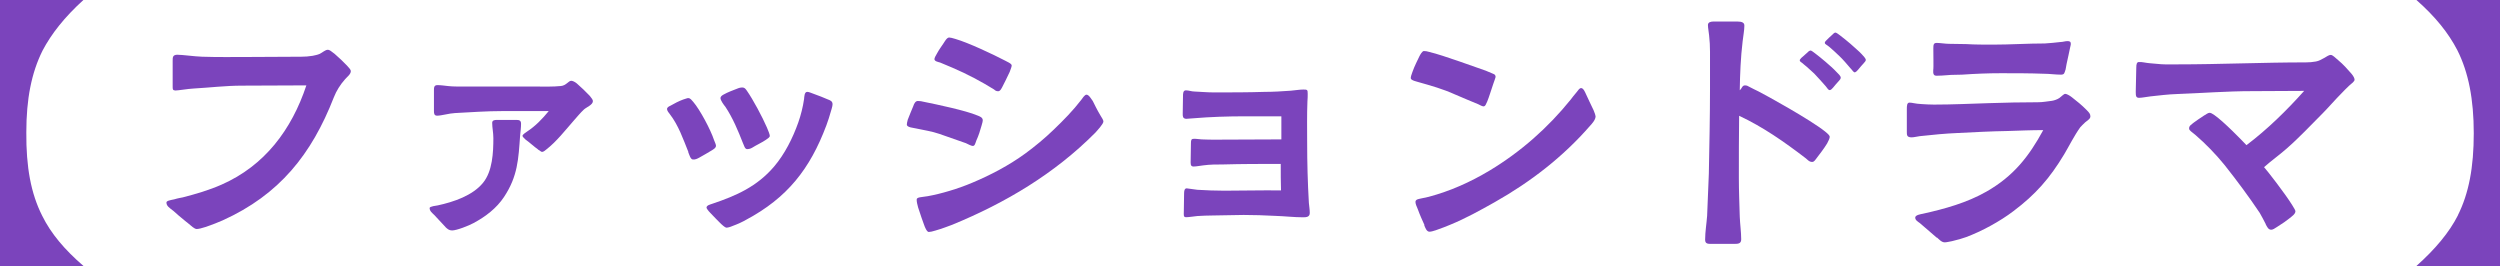 <?xml version="1.0" encoding="UTF-8"?>
<svg id="_レイヤー_2" data-name="レイヤー_2" xmlns="http://www.w3.org/2000/svg" viewBox="0 0 277.28 29.5">
  <defs>
    <style>
      .cls-1 {
        fill: #7b44bc;
      }
    </style>
  </defs>
  <g id="_レイヤー_1-2" data-name="レイヤー_1">
    <g>
      <path class="cls-1" d="M0,0h9.25c-2.08,1.89-3.55,3.74-4.54,5.63-1.22,2.46-1.79,5.34-1.79,9.05-.03,3.84.51,6.78,1.76,9.25.96,1.95,2.46,3.74,4.58,5.57H0V0Z"/>
      <path class="cls-1" d="M20.7,24.64c-.61-.48-1.18-.99-1.47-1.25-.45-.35-.77-.54-.77-.93,0-.19.42-.26.86-.35.42-.13.83-.19.96-.22,1.47-.38,2.91-.8,4.29-1.41,4.8-2.11,7.78-6.11,9.41-11.01-2.37,0-4.77.03-7.14.03-1.82,0-3.58.22-5.38.32-.61.03-1.7.22-2.02.22-.29-.03-.29-.13-.29-.45v-2.85c0-.38,0-.64.48-.67.61,0,1.89.19,2.78.22,1.73.06,3.49.03,5.22.03,1.92,0,3.87-.03,5.79-.03.42,0,.83-.03,1.25-.1.26-.06.54-.1.8-.22.32-.16.61-.45.9-.45.16,0,.38.16.74.45.54.48.96.86,1.38,1.31.26.29.42.45.42.61,0,.35-.42.64-.64.9-.54.61-.96,1.28-1.25,2.02-2.46,6.3-6.02,10.78-12.32,13.63-.35.16-1.22.51-1.92.74-.38.13-.77.22-.96.22-.26,0-.58-.32-1.12-.77Z"/>
      <path class="cls-1" d="M49.41,25.18l-1.25-1.34c-.22-.22-.51-.42-.51-.77,0-.19.77-.26.9-.29,1.76-.38,3.87-1.09,5.02-2.5,1.06-1.28,1.15-3.39,1.15-4.96,0-.61-.13-1.15-.13-1.7,0-.29.29-.32.51-.32h2.21c.32,0,.48.1.48.42,0,.45-.06.86-.1,1.28-.19,2.66-.26,4.54-1.79,6.85-.83,1.25-2.05,2.18-3.36,2.88-.51.29-1.89.83-2.4.83-.32,0-.51-.16-.74-.38ZM59.68,16.58c-.45-.32-.93-.77-1.38-1.09-.22-.19-.35-.35-.35-.42,0-.16.38-.38.51-.48.93-.61,1.7-1.41,2.4-2.27h-5.15c-1.76,0-3.52.13-5.25.22-.64.03-1.5.29-1.98.29-.35,0-.35-.29-.35-.54v-2.27c0-.29,0-.58.38-.58s.77.06,1.15.1c.54.06,1.06.06,1.6.06h8.29c.86,0,1.79.03,2.66-.06.61-.06.83-.58,1.15-.58.13,0,.38.1.61.29.48.42,1.02.93,1.44,1.38.22.26.35.45.35.58,0,.42-.7.67-.99.93-.38.35-.8.86-1.12,1.22-.96,1.09-1.92,2.34-3.07,3.23-.13.1-.29.26-.48.26-.03,0-.19-.1-.42-.26Z"/>
      <path class="cls-1" d="M76.35,16.86c-.58-1.44-1.09-2.94-2.05-4.19-.1-.13-.32-.38-.32-.58,0-.13.13-.26.35-.35.45-.26.99-.54,1.44-.7.22-.06.45-.16.54-.16.29,0,.38.22.58.42.74.86,1.92,3.07,2.3,4.22.1.26.22.51.22.64,0,.26-.26.38-.45.51-.35.22-.99.58-1.38.8-.22.13-.51.26-.74.22-.26-.03-.38-.51-.51-.83ZM80.03,24.89c-.45-.45-.86-.86-1.25-1.28-.26-.26-.42-.51-.42-.58,0-.26.42-.35.61-.42,2.69-.9,4.99-1.92,6.88-4.13,1.18-1.38,2.08-3.17,2.69-4.9.29-.83.51-1.7.64-2.59.03-.26.03-.8.35-.8.19,0,.38.1.64.19.48.16,1.41.54,1.63.64.26.1.54.19.54.54,0,.1-.03.29-.1.51-.16.61-.48,1.57-.58,1.82-1.82,4.86-4.35,8.06-8.93,10.5-.26.16-.93.48-1.47.67-.29.13-.54.19-.7.19-.06,0-.29-.13-.54-.38ZM82.4,15.87c-.54-1.38-1.12-2.78-1.95-4.03-.16-.19-.54-.7-.54-.96,0-.13.1-.26.32-.38.51-.29,1.06-.48,1.54-.67.22-.1.45-.13.54-.13.29,0,.38.16.54.38.67.96,1.7,2.88,2.21,4.06.16.38.32.77.32.93s-.22.29-.45.45c-.48.32-1.06.58-1.5.86-.19.13-.45.16-.58.16-.26-.03-.32-.42-.45-.67Z"/>
      <path class="cls-1" d="M107.1,15.87l-2.91-1.02c-.83-.29-1.76-.42-2.62-.61-.22-.06-.99-.1-.99-.42,0-.1.03-.29.1-.54.16-.45.45-1.09.61-1.5.1-.32.26-.58.51-.58.29,0,.38.03.7.1,1.44.29,4.61.96,5.89,1.5.26.1.61.22.61.54,0,.06-.03.29-.13.58-.13.48-.35,1.18-.58,1.66-.13.35-.16.58-.38.61-.19,0-.58-.22-.8-.32ZM102.5,24.96c-.1-.26-.45-1.25-.67-1.95-.1-.35-.16-.64-.16-.87,0-.29.51-.26,1.22-.38,1.47-.26,3.39-.83,4.96-1.5,2.05-.86,4.06-1.92,5.86-3.23,1.09-.8,2.18-1.7,3.17-2.66,1.09-1.05,2.11-2.08,3.04-3.29.1-.13.38-.58.58-.58.29,0,.54.51.7.7.16.32.48.99.83,1.57.19.32.35.54.35.7,0,.29-.7,1.02-.9,1.25-4.51,4.54-9.95,7.78-15.87,10.21-.35.13-1.18.45-1.86.64-.32.1-.58.16-.74.16-.22,0-.45-.58-.51-.77ZM110.3,9.95c-1.5-.93-3.01-1.73-4.64-2.43l-1.38-.58c-.19-.06-.64-.13-.64-.38,0-.13.13-.38.29-.64.22-.42.58-.9.7-1.09.13-.19.38-.67.64-.67.13,0,.38.06.7.16,1.44.42,4.16,1.7,5.5,2.4.16.1.74.32.74.54,0,.13-.1.38-.22.71-.26.58-.64,1.31-.77,1.57-.1.19-.26.58-.51.58-.19,0-.29-.06-.42-.16Z"/>
      <path class="cls-1" d="M131.3,23.49l.03-2.02c0-.26.03-.58.29-.58.38.03.8.13,1.18.16.99.06,1.98.1,2.98.1,2.11,0,4.19-.06,6.3-.03-.03-.96-.03-1.95-.03-2.94-2.14,0-4.26,0-6.4.06-.7,0-1.44,0-2.18.1-.32.03-.77.13-1.09.13-.38,0-.32-.35-.32-.67,0-.58.03-1.31.03-1.89,0-.35.03-.51.29-.51.13-.03.48.03.9.06.58.03,1.15.03,1.54.03,2.5,0,4.8-.03,7.3-.03v-2.56h-4c-1.92,0-3.84.06-5.76.22-.22,0-.58.06-.8.06-.38-.03-.38-.29-.38-.54l.03-1.98c0-.26,0-.64.32-.64s.64.13.93.13c.74.03,1.44.1,2.18.1,1.86,0,3.74,0,5.6-.06.96,0,1.95-.06,2.91-.13.45-.03.96-.13,1.41-.13s.48.03.48.48c0,.22,0,.51-.03.86-.06,1.5-.03,2.98-.03,4.51,0,2.24.06,4.48.19,6.72.03.35.1.74.1,1.12,0,.45-.38.48-.74.48-1.02,0-2.08-.13-3.14-.16-1.15-.06-2.3-.1-3.46-.1s-2.3.06-3.46.06c-.58,0-1.12.03-1.66.06-.35.03-.93.13-1.25.13s-.26-.22-.26-.61Z"/>
      <path class="cls-1" d="M164,11.58c-.77-.32-1.86-.77-2.66-1.12-1.28-.58-2.62-.96-3.97-1.34-.16-.06-.9-.19-.9-.45,0-.13.06-.38.19-.7.22-.64.61-1.38.77-1.73.1-.19.29-.54.48-.58.22,0,.35.03.61.1,1.6.38,5.22,1.73,6.27,2.08l.83.35c.19.06.26.19.26.35,0,.06-.13.38-.26.77-.22.64-.48,1.5-.67,1.95-.13.26-.19.54-.42.54-.22-.03-.32-.13-.54-.22ZM157.99,24.96c-.22-.48-.51-1.12-.74-1.76-.16-.35-.26-.61-.26-.83.03-.19.16-.26.45-.32l1.02-.22c2.4-.64,4.61-1.63,6.75-2.91,3.46-2.08,6.5-4.77,9.02-7.9.1-.13.38-.51.64-.8.19-.22.29-.45.51-.45.26.03.42.45.51.64.26.54.54,1.18.86,1.82.13.32.22.58.22.67,0,.38-.38.8-.61,1.05-3.01,3.46-6.62,6.24-10.59,8.48-1.6.9-3.2,1.79-4.93,2.5-.32.13-1.02.42-1.6.61-.29.1-.54.16-.7.16-.32,0-.48-.48-.58-.74Z"/>
      <path class="cls-1" d="M189.12,26.56c0-.83.16-1.79.22-2.62l.19-4.67c.06-3.14.13-6.3.13-9.47v-4.06c0-.61-.03-1.22-.1-1.82-.03-.35-.13-.83-.13-1.15s.35-.38.58-.38h2.72c.42,0,.77.1.74.48,0,.48-.13,1.15-.19,1.7-.22,1.82-.29,3.62-.32,5.44.26-.22.26-.54.58-.54.19,0,.32.06.48.16.32.16.67.35,1.02.51.83.42,5.76,3.14,7.39,4.45.32.26.51.45.51.58,0,.16-.13.45-.29.74-.35.58-.9,1.28-1.12,1.57-.16.19-.29.48-.54.48-.35,0-.51-.26-.77-.45-2.34-1.79-4.67-3.42-7.33-4.67-.03,2.3-.03,4.58-.03,6.88,0,1.44.06,2.88.1,4.32.03.8.16,1.73.16,2.5,0,.48-.32.51-.77.51h-2.53c-.38,0-.7,0-.7-.45ZM202.5,9.57c-.38-.42-.93-1.06-1.28-1.41-.48-.42-.74-.7-1.12-.99-.26-.26-.48-.32-.48-.45-.03-.1.06-.16.16-.29.19-.16.48-.42.61-.54.16-.16.26-.26.42-.29.1,0,.29.16.51.32.35.26.77.61,1.15.93.48.42.86.74,1.21,1.12.19.19.48.45.48.64,0,.13-.1.26-.22.38-.19.19-.42.48-.64.74-.13.16-.26.26-.35.26-.13.03-.26-.16-.45-.42ZM205.28,7.62c-.38-.45-.93-1.09-1.28-1.41-.48-.45-.74-.71-1.12-1.02-.26-.22-.48-.29-.48-.42-.03-.1.06-.19.16-.29.19-.19.45-.45.61-.58.16-.16.26-.26.38-.29.13,0,.32.16.54.32.35.26.77.61,1.15.93.48.45.9.77,1.25,1.15.16.19.45.45.45.64,0,.1-.1.22-.22.35-.19.19-.42.48-.64.74-.13.16-.26.26-.35.29-.13,0-.26-.19-.45-.42Z"/>
      <path class="cls-1" d="M214.82,26.37c-.58-.51-1.38-1.18-1.89-1.63-.22-.16-.51-.32-.51-.61s.64-.38.83-.42c2.43-.54,4.9-1.22,7.07-2.46,2.98-1.7,4.7-3.87,6.3-6.82-1.34,0-2.66.06-3.97.1-1.86.03-3.68.13-5.5.22-1.41.06-2.75.19-4.22.35-.29.03-.74.16-.99.13-.45-.03-.45-.26-.45-.61v-2.5c0-.35,0-.74.29-.74.32,0,.64.13,1.31.16.45.03.93.06,1.41.06,2.05,0,4.06-.1,6.08-.16,1.82-.06,3.65-.1,5.44-.1.58,0,1.02-.1,1.57-.16.22-.03.61-.16.83-.32.26-.19.48-.45.64-.45.13,0,.42.13.74.38.54.42,1.09.86,1.63,1.41.29.29.42.45.42.7,0,.29-.29.42-.58.67-.22.19-.42.42-.54.54-.67.93-1.22,2.05-1.79,3.01-1.6,2.66-3.17,4.45-5.63,6.3-1.47,1.12-3.52,2.24-5.25,2.88-.35.13-.99.32-1.57.45-.32.06-.61.13-.8.13-.35,0-.64-.35-.86-.54ZM214.43,7.71c.03-.29,0-1.63,0-2.34,0-.42.03-.61.38-.61.38,0,.96.1,1.34.1.64.03,1.28,0,1.92.03.99.06,1.98.06,2.97.06,1.92,0,3.84-.13,5.76-.13.58-.03,1.18-.1,1.73-.16.26,0,.51-.1.77-.1s.38.06.38.32c0,.13-.16.67-.26,1.25-.16.64-.29,1.38-.32,1.57-.13.35-.1.58-.51.58-.61,0-1.28-.1-1.89-.1-1.6-.06-3.2-.06-4.77-.06-1.44,0-2.88.06-4.32.16-.54.03-1.12,0-1.66.06-.29.03-.86.06-1.15.06-.32,0-.42-.16-.38-.7Z"/>
      <path class="cls-1" d="M251.3,24.86c-.22-.42-.42-.83-.67-1.25-1.22-1.82-2.53-3.58-3.9-5.31-.96-1.18-2.08-2.34-3.23-3.33-.42-.35-.7-.51-.7-.7-.03-.32.26-.45.51-.67.22-.16.71-.51,1.12-.77.26-.16.48-.32.64-.32.13,0,.32.1.54.26,1.06.74,3.07,2.82,3.55,3.33,2.33-1.76,4.45-3.84,6.4-6.02-1.95,0-3.87.03-5.82.03-2.75,0-5.54.22-8.29.32-.99.03-1.98.16-2.94.26-.32.03-.93.16-1.25.16-.35,0-.38-.19-.38-.67,0-.74.06-1.95.06-2.69,0-.38.06-.61.29-.61.32-.03.77.1,1.18.13.54.03,1.18.13,1.73.13h1.31c4.77,0,9.54-.22,14.3-.22.38,0,.74-.03,1.12-.1.32-.06.61-.22.89-.38.29-.16.54-.35.74-.35.22,0,.48.29.83.58.61.51.99.96,1.47,1.5.22.26.35.51.35.67,0,.19-.32.42-.61.67-.32.29-.61.61-.8.8-.77.77-1.38,1.5-2.11,2.24-1.34,1.34-2.62,2.72-4.06,3.97-.8.7-1.66,1.31-2.46,2.02.38.42,2.34,2.94,3.13,4.22.22.35.35.58.35.67,0,.32-.42.58-.64.77-.26.22-.86.64-1.38.96-.29.19-.48.32-.67.32-.32,0-.45-.32-.61-.61Z"/>
      <path class="cls-1" d="M272.61,23.87c1.22-2.43,1.76-5.34,1.76-9.09s-.58-6.75-1.82-9.21c-.99-1.92-2.46-3.74-4.54-5.57h9.28v29.5h-9.28c2.14-1.92,3.65-3.74,4.61-5.63Z"/>
    </g>
  </g>
</svg>